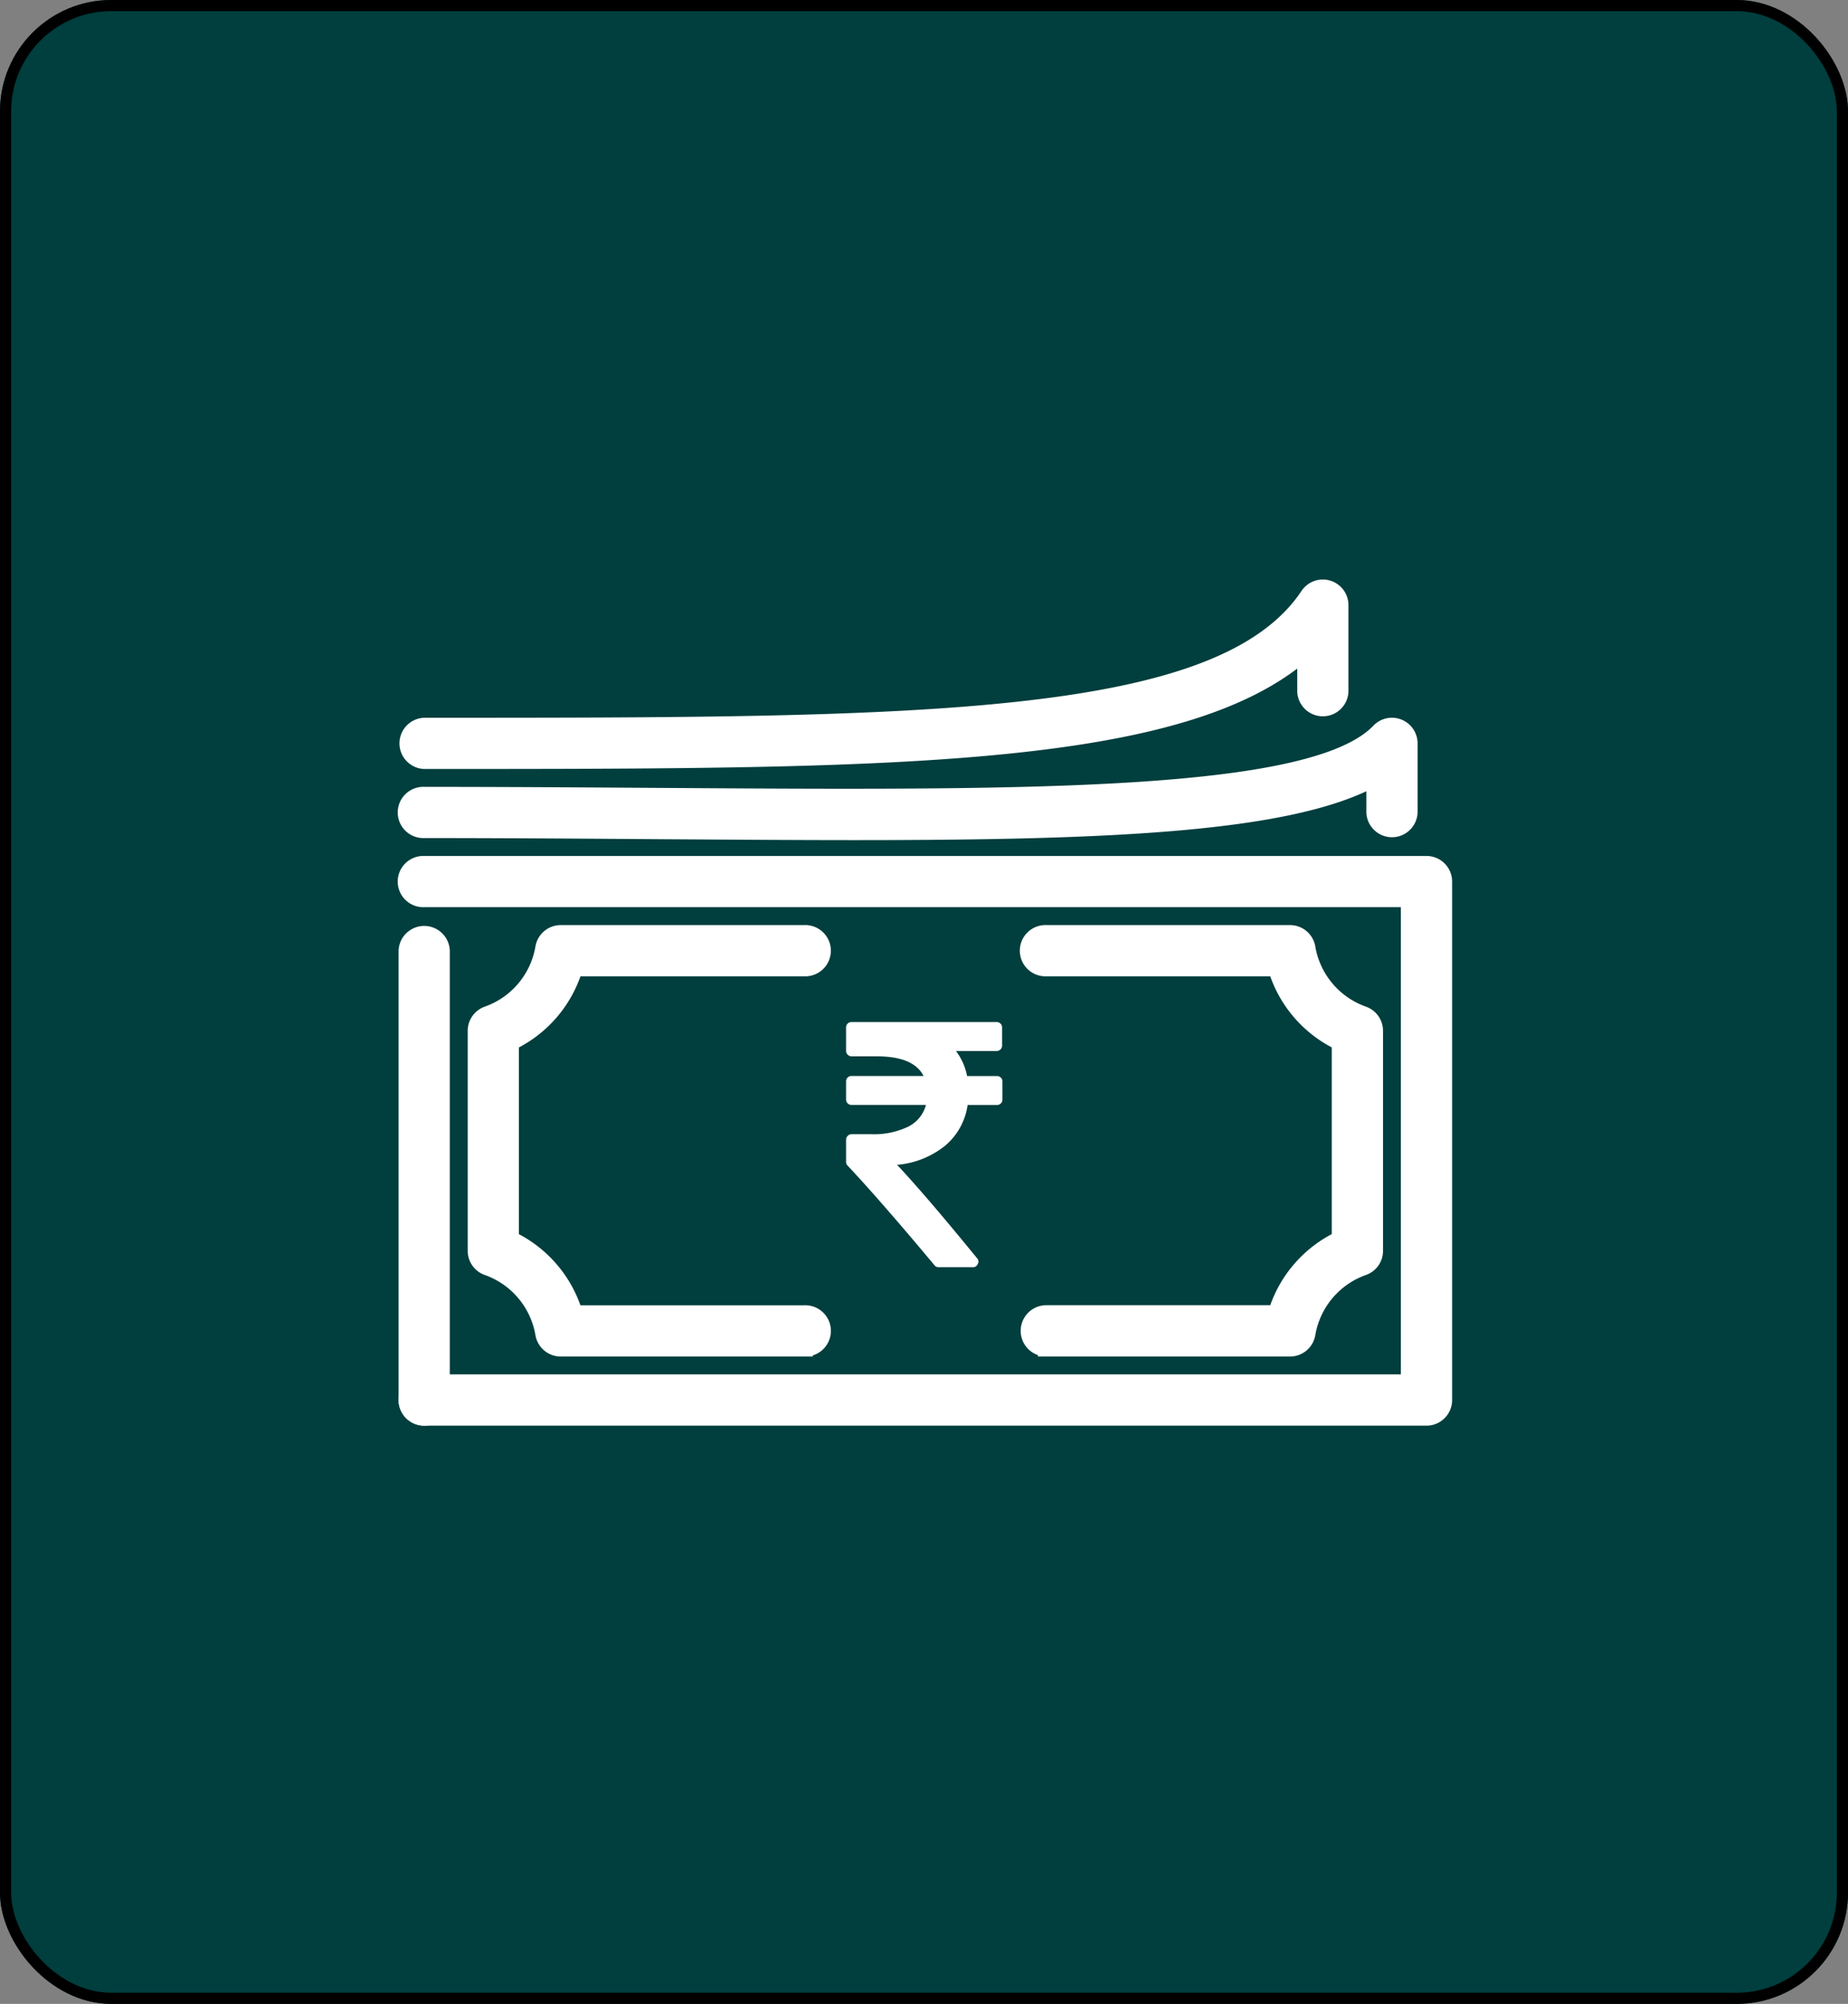 <svg xmlns="http://www.w3.org/2000/svg" width="166" height="180" viewBox="0 0 166 180">
  <rect x="0" y="0" width="166" height="180" fill="#808080" stroke="none"/>
  <defs>
    <style>
      .cls-1 {
        fill: #013e3e;
        stroke: #000;
      }

      .cls-2, .cls-3 {
        fill: #fff;
      }

      .cls-2 {
        stroke: #fff;
        stroke-width: 1.5px;
      }

      .cls-4 {
        stroke: none;
      }

      .cls-5 {
        fill: none;
      }
    </style>
  </defs>
  <g id="Group_1021" data-name="Group 1021" transform="translate(-0.465 -0.463)">
    <g id="Group_1017" data-name="Group 1017" transform="translate(0.465 0.463)">
      <g id="Rectangle_1125" data-name="Rectangle 1125" class="cls-1">
        <rect class="cls-4" width="166" height="180" rx="10"/>
        <rect class="cls-5" x="0.5" y="0.5" width="165" height="179" rx="9.5"/>
      </g>
    </g>
    <g id="dollar_x2C__currency_x2C__money" transform="translate(37.019 53.264)">
      <g id="purse_1_" transform="translate(0 0)">
        <g id="Group_985" data-name="Group 985">
          <g id="Group_984" data-name="Group 984">
            <path id="Path_2001" data-name="Path 2001" class="cls-2" d="M2.552,19.523a1.552,1.552,0,0,1,0-3.1c44.656,0,71.61,0,79.427-11.726a1.552,1.552,0,0,1,2.844.86v7.761a1.552,1.552,0,0,1-3.1,0V9.669C70.669,19.523,44.1,19.523,2.552,19.523Z" transform="translate(-1 -4)"/>
          </g>
        </g>
        <g id="Group_988" data-name="Group 988" transform="translate(0 12.419)">
          <g id="Group_987" data-name="Group 987">
            <g id="Group_986" data-name="Group 986">
              <path id="Path_2002" data-name="Path 2002" class="cls-2" d="M41.294,17.494c-5.526,0-11.443-.043-17.736-.084-6.684-.047-13.707-.1-21.005-.1a1.552,1.552,0,1,1,0-3.1c7.308,0,14.337.05,21.024.093,32.883.214,58.853.4,64.777-5.821a1.555,1.555,0,0,1,2.679,1.071v6.209a1.552,1.552,0,0,1-3.1,0V12.632C80.452,16.786,64.3,17.494,41.294,17.494Z" transform="translate(-1 -8)"/>
            </g>
          </g>
        </g>
      </g>
      <g id="Group_1006" data-name="Group 1006" transform="translate(0 24.837)">
        <g id="Group_1003" data-name="Group 1003">
          <g id="Group_1002" data-name="Group 1002">
            <path id="Path_2006" data-name="Path 2006" class="cls-2" d="M2.552,12a1.552,1.552,0,1,0,0,3.1h88.48V58.568H2.552A1.553,1.553,0,0,0,1,60.121H1a1.553,1.553,0,0,0,1.552,1.552H92.584a1.553,1.553,0,0,0,1.552-1.552V13.552A1.553,1.553,0,0,0,92.584,12Z" transform="translate(-1 -12)"/>
          </g>
        </g>
        <g id="Group_1005" data-name="Group 1005" transform="translate(0 6.206)">
          <g id="Group_1004" data-name="Group 1004">
            <path id="Path_2007" data-name="Path 2007" class="cls-2" d="M1,15.551V55.914a1.553,1.553,0,0,0,1.552,1.552h0A1.553,1.553,0,0,0,4.1,55.914V15.551a1.552,1.552,0,0,0-3.1,0Z" transform="translate(-1 -13.999)"/>
          </g>
        </g>
      </g>
      <g id="Group_1011" data-name="Group 1011" transform="translate(6.209 31.046)">
        <g id="Group_1008" data-name="Group 1008">
          <g id="Group_1007" data-name="Group 1007">
            <path id="Path_2008" data-name="Path 2008" class="cls-2" d="M32.493,51.255H10.6A1.556,1.556,0,0,1,9.073,49.96a7.73,7.73,0,0,0-5.042-5.989A1.544,1.544,0,0,1,3,42.512V22.746a1.551,1.551,0,0,1,1.031-1.462,7.724,7.724,0,0,0,5.042-5.989A1.553,1.553,0,0,1,10.6,14h21.89a1.552,1.552,0,1,1,0,3.1H11.836A10.834,10.834,0,0,1,6.1,23.776v17.7a10.857,10.857,0,0,1,5.731,6.675H32.493a1.552,1.552,0,1,1,0,3.1Z" transform="translate(-3 -14)"/>
          </g>
        </g>
        <g id="Group_1010" data-name="Group 1010" transform="translate(49.673)">
          <g id="Group_1009" data-name="Group 1009">
            <path id="Path_2009" data-name="Path 2009" class="cls-2" d="M20.552,51.255h21.89a1.556,1.556,0,0,0,1.531-1.295,7.73,7.73,0,0,1,5.042-5.989,1.544,1.544,0,0,0,1.031-1.459V22.746a1.551,1.551,0,0,0-1.031-1.462,7.724,7.724,0,0,1-5.042-5.989A1.553,1.553,0,0,0,42.443,14H20.552a1.552,1.552,0,1,0,0,3.1H41.21a10.825,10.825,0,0,0,5.731,6.672v17.7a10.851,10.851,0,0,0-5.731,6.672H20.552a1.554,1.554,0,0,0,0,3.108Z" transform="translate(-19 -14)"/>
          </g>
        </g>
      </g>
      <path id="rupee" class="cls-3" d="M14.046,5.349v1.6a.482.482,0,0,1-.5.5H10.918A5.846,5.846,0,0,1,8.9,11.105a7.934,7.934,0,0,1-4.318,1.721q2.612,2.784,7.18,8.384a.427.427,0,0,1,.062.532.455.455,0,0,1-.453.281H8.321a.461.461,0,0,1-.391-.188Q3.144,16.1.141,12.9A.468.468,0,0,1,0,12.56V10.574a.481.481,0,0,1,.149-.352A.481.481,0,0,1,.5,10.073H2.252A7.061,7.061,0,0,0,5.576,9.4a3.057,3.057,0,0,0,1.6-1.956H.5a.482.482,0,0,1-.5-.5v-1.6a.482.482,0,0,1,.5-.5h6.46Q6.069,3.081,2.769,3.081H.5a.481.481,0,0,1-.352-.149A.481.481,0,0,1,0,2.581V.5A.482.482,0,0,1,.5,0H13.514a.482.482,0,0,1,.5.5V2.1a.482.482,0,0,1-.5.5H9.87a5.407,5.407,0,0,1,1,2.252h2.675a.482.482,0,0,1,.5.5Z" transform="translate(39.446 39.005)"/>
    </g>
  </g>
</svg>
